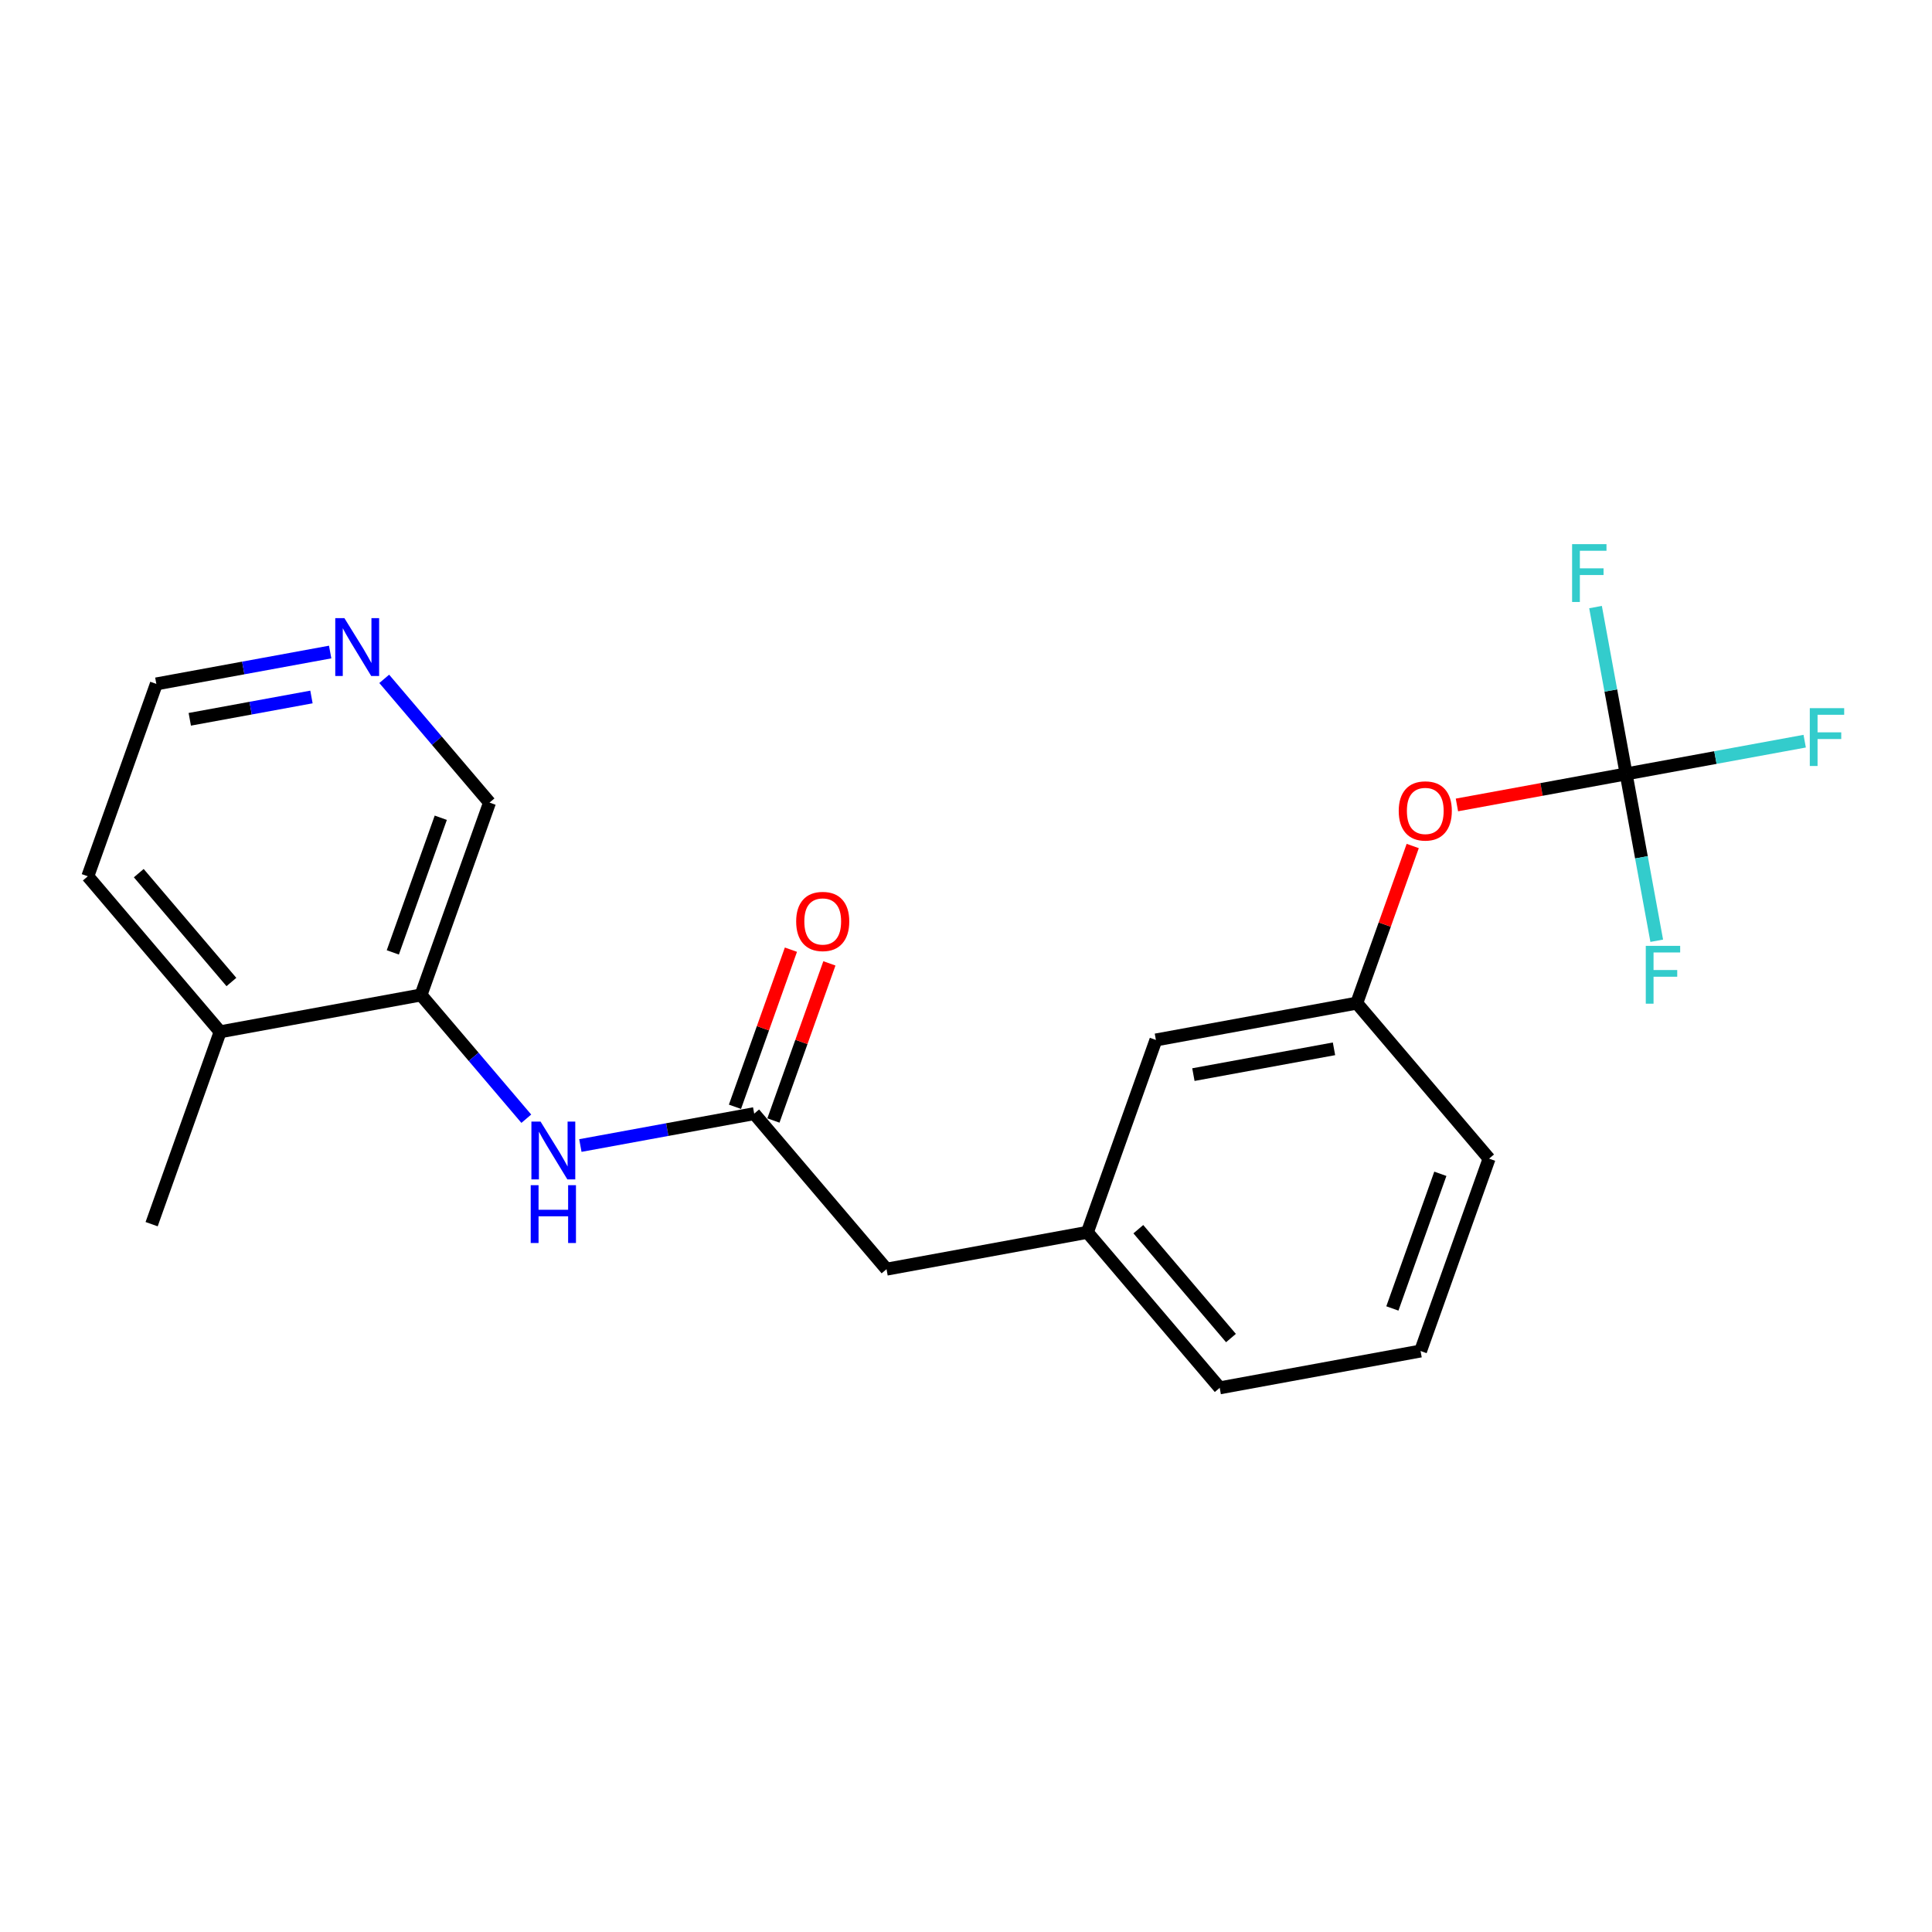 <?xml version='1.0' encoding='iso-8859-1'?>
<svg version='1.1' baseProfile='full'
              xmlns='http://www.w3.org/2000/svg'
                      xmlns:rdkit='http://www.rdkit.org/xml'
                      xmlns:xlink='http://www.w3.org/1999/xlink'
                  xml:space='preserve'
width='300px' height='300px' viewBox='0 0 300 300'>
<!-- END OF HEADER -->
<rect style='opacity:1.0;fill:#FFFFFF;stroke:none' width='300' height='300' x='0' y='0'> </rect>
<rect style='opacity:1.0;fill:#FFFFFF;stroke:none' width='300' height='300' x='0' y='0'> </rect>
<path class='bond-0 atom-0 atom-1' d='M 23.545,190.088 L 34.185,160.218' style='fill:none;fill-rule:evenodd;stroke:#000000;stroke-width:2.0px;stroke-linecap:butt;stroke-linejoin:miter;stroke-opacity:1' />
<path class='bond-1 atom-1 atom-2' d='M 34.185,160.218 L 13.636,136.068' style='fill:none;fill-rule:evenodd;stroke:#000000;stroke-width:2.0px;stroke-linecap:butt;stroke-linejoin:miter;stroke-opacity:1' />
<path class='bond-1 atom-1 atom-2' d='M 35.933,152.486 L 21.549,135.581' style='fill:none;fill-rule:evenodd;stroke:#000000;stroke-width:2.0px;stroke-linecap:butt;stroke-linejoin:miter;stroke-opacity:1' />
<path class='bond-21 atom-6 atom-1' d='M 65.374,154.497 L 34.185,160.218' style='fill:none;fill-rule:evenodd;stroke:#000000;stroke-width:2.0px;stroke-linecap:butt;stroke-linejoin:miter;stroke-opacity:1' />
<path class='bond-2 atom-2 atom-3' d='M 13.636,136.068 L 24.276,106.198' style='fill:none;fill-rule:evenodd;stroke:#000000;stroke-width:2.0px;stroke-linecap:butt;stroke-linejoin:miter;stroke-opacity:1' />
<path class='bond-3 atom-3 atom-4' d='M 24.276,106.198 L 37.772,103.722' style='fill:none;fill-rule:evenodd;stroke:#000000;stroke-width:2.0px;stroke-linecap:butt;stroke-linejoin:miter;stroke-opacity:1' />
<path class='bond-3 atom-3 atom-4' d='M 37.772,103.722 L 51.267,101.247' style='fill:none;fill-rule:evenodd;stroke:#0000FF;stroke-width:2.0px;stroke-linecap:butt;stroke-linejoin:miter;stroke-opacity:1' />
<path class='bond-3 atom-3 atom-4' d='M 29.469,111.693 L 38.916,109.96' style='fill:none;fill-rule:evenodd;stroke:#000000;stroke-width:2.0px;stroke-linecap:butt;stroke-linejoin:miter;stroke-opacity:1' />
<path class='bond-3 atom-3 atom-4' d='M 38.916,109.96 L 48.362,108.227' style='fill:none;fill-rule:evenodd;stroke:#0000FF;stroke-width:2.0px;stroke-linecap:butt;stroke-linejoin:miter;stroke-opacity:1' />
<path class='bond-4 atom-4 atom-5' d='M 59.663,105.411 L 67.838,115.019' style='fill:none;fill-rule:evenodd;stroke:#0000FF;stroke-width:2.0px;stroke-linecap:butt;stroke-linejoin:miter;stroke-opacity:1' />
<path class='bond-4 atom-4 atom-5' d='M 67.838,115.019 L 76.014,124.627' style='fill:none;fill-rule:evenodd;stroke:#000000;stroke-width:2.0px;stroke-linecap:butt;stroke-linejoin:miter;stroke-opacity:1' />
<path class='bond-5 atom-5 atom-6' d='M 76.014,124.627 L 65.374,154.497' style='fill:none;fill-rule:evenodd;stroke:#000000;stroke-width:2.0px;stroke-linecap:butt;stroke-linejoin:miter;stroke-opacity:1' />
<path class='bond-5 atom-5 atom-6' d='M 68.444,126.979 L 60.995,147.889' style='fill:none;fill-rule:evenodd;stroke:#000000;stroke-width:2.0px;stroke-linecap:butt;stroke-linejoin:miter;stroke-opacity:1' />
<path class='bond-6 atom-6 atom-7' d='M 65.374,154.497 L 73.549,164.105' style='fill:none;fill-rule:evenodd;stroke:#000000;stroke-width:2.0px;stroke-linecap:butt;stroke-linejoin:miter;stroke-opacity:1' />
<path class='bond-6 atom-6 atom-7' d='M 73.549,164.105 L 81.724,173.713' style='fill:none;fill-rule:evenodd;stroke:#0000FF;stroke-width:2.0px;stroke-linecap:butt;stroke-linejoin:miter;stroke-opacity:1' />
<path class='bond-7 atom-7 atom-8' d='M 90.12,177.877 L 103.615,175.402' style='fill:none;fill-rule:evenodd;stroke:#0000FF;stroke-width:2.0px;stroke-linecap:butt;stroke-linejoin:miter;stroke-opacity:1' />
<path class='bond-7 atom-7 atom-8' d='M 103.615,175.402 L 117.111,172.926' style='fill:none;fill-rule:evenodd;stroke:#000000;stroke-width:2.0px;stroke-linecap:butt;stroke-linejoin:miter;stroke-opacity:1' />
<path class='bond-8 atom-8 atom-9' d='M 120.098,173.99 L 124.443,161.792' style='fill:none;fill-rule:evenodd;stroke:#000000;stroke-width:2.0px;stroke-linecap:butt;stroke-linejoin:miter;stroke-opacity:1' />
<path class='bond-8 atom-8 atom-9' d='M 124.443,161.792 L 128.788,149.593' style='fill:none;fill-rule:evenodd;stroke:#FF0000;stroke-width:2.0px;stroke-linecap:butt;stroke-linejoin:miter;stroke-opacity:1' />
<path class='bond-8 atom-8 atom-9' d='M 114.124,171.862 L 118.469,159.664' style='fill:none;fill-rule:evenodd;stroke:#000000;stroke-width:2.0px;stroke-linecap:butt;stroke-linejoin:miter;stroke-opacity:1' />
<path class='bond-8 atom-8 atom-9' d='M 118.469,159.664 L 122.814,147.465' style='fill:none;fill-rule:evenodd;stroke:#FF0000;stroke-width:2.0px;stroke-linecap:butt;stroke-linejoin:miter;stroke-opacity:1' />
<path class='bond-9 atom-8 atom-10' d='M 117.111,172.926 L 137.659,197.076' style='fill:none;fill-rule:evenodd;stroke:#000000;stroke-width:2.0px;stroke-linecap:butt;stroke-linejoin:miter;stroke-opacity:1' />
<path class='bond-10 atom-10 atom-11' d='M 137.659,197.076 L 168.848,191.356' style='fill:none;fill-rule:evenodd;stroke:#000000;stroke-width:2.0px;stroke-linecap:butt;stroke-linejoin:miter;stroke-opacity:1' />
<path class='bond-11 atom-11 atom-12' d='M 168.848,191.356 L 189.396,215.505' style='fill:none;fill-rule:evenodd;stroke:#000000;stroke-width:2.0px;stroke-linecap:butt;stroke-linejoin:miter;stroke-opacity:1' />
<path class='bond-11 atom-11 atom-12' d='M 176.76,190.868 L 191.144,207.773' style='fill:none;fill-rule:evenodd;stroke:#000000;stroke-width:2.0px;stroke-linecap:butt;stroke-linejoin:miter;stroke-opacity:1' />
<path class='bond-22 atom-21 atom-11' d='M 179.488,161.485 L 168.848,191.356' style='fill:none;fill-rule:evenodd;stroke:#000000;stroke-width:2.0px;stroke-linecap:butt;stroke-linejoin:miter;stroke-opacity:1' />
<path class='bond-12 atom-12 atom-13' d='M 189.396,215.505 L 220.585,209.785' style='fill:none;fill-rule:evenodd;stroke:#000000;stroke-width:2.0px;stroke-linecap:butt;stroke-linejoin:miter;stroke-opacity:1' />
<path class='bond-13 atom-13 atom-14' d='M 220.585,209.785 L 231.225,179.914' style='fill:none;fill-rule:evenodd;stroke:#000000;stroke-width:2.0px;stroke-linecap:butt;stroke-linejoin:miter;stroke-opacity:1' />
<path class='bond-13 atom-13 atom-14' d='M 216.207,203.176 L 223.655,182.267' style='fill:none;fill-rule:evenodd;stroke:#000000;stroke-width:2.0px;stroke-linecap:butt;stroke-linejoin:miter;stroke-opacity:1' />
<path class='bond-14 atom-14 atom-15' d='M 231.225,179.914 L 210.676,155.764' style='fill:none;fill-rule:evenodd;stroke:#000000;stroke-width:2.0px;stroke-linecap:butt;stroke-linejoin:miter;stroke-opacity:1' />
<path class='bond-15 atom-15 atom-16' d='M 210.676,155.764 L 215.022,143.566' style='fill:none;fill-rule:evenodd;stroke:#000000;stroke-width:2.0px;stroke-linecap:butt;stroke-linejoin:miter;stroke-opacity:1' />
<path class='bond-15 atom-15 atom-16' d='M 215.022,143.566 L 219.367,131.367' style='fill:none;fill-rule:evenodd;stroke:#FF0000;stroke-width:2.0px;stroke-linecap:butt;stroke-linejoin:miter;stroke-opacity:1' />
<path class='bond-20 atom-15 atom-21' d='M 210.676,155.764 L 179.488,161.485' style='fill:none;fill-rule:evenodd;stroke:#000000;stroke-width:2.0px;stroke-linecap:butt;stroke-linejoin:miter;stroke-opacity:1' />
<path class='bond-20 atom-15 atom-21' d='M 207.142,162.86 L 185.31,166.865' style='fill:none;fill-rule:evenodd;stroke:#000000;stroke-width:2.0px;stroke-linecap:butt;stroke-linejoin:miter;stroke-opacity:1' />
<path class='bond-16 atom-16 atom-17' d='M 226.231,124.992 L 239.368,122.583' style='fill:none;fill-rule:evenodd;stroke:#FF0000;stroke-width:2.0px;stroke-linecap:butt;stroke-linejoin:miter;stroke-opacity:1' />
<path class='bond-16 atom-16 atom-17' d='M 239.368,122.583 L 252.505,120.173' style='fill:none;fill-rule:evenodd;stroke:#000000;stroke-width:2.0px;stroke-linecap:butt;stroke-linejoin:miter;stroke-opacity:1' />
<path class='bond-17 atom-17 atom-18' d='M 252.505,120.173 L 266.368,117.631' style='fill:none;fill-rule:evenodd;stroke:#000000;stroke-width:2.0px;stroke-linecap:butt;stroke-linejoin:miter;stroke-opacity:1' />
<path class='bond-17 atom-17 atom-18' d='M 266.368,117.631 L 280.231,115.088' style='fill:none;fill-rule:evenodd;stroke:#33CCCC;stroke-width:2.0px;stroke-linecap:butt;stroke-linejoin:miter;stroke-opacity:1' />
<path class='bond-18 atom-17 atom-19' d='M 252.505,120.173 L 250.129,107.22' style='fill:none;fill-rule:evenodd;stroke:#000000;stroke-width:2.0px;stroke-linecap:butt;stroke-linejoin:miter;stroke-opacity:1' />
<path class='bond-18 atom-17 atom-19' d='M 250.129,107.22 L 247.753,94.267' style='fill:none;fill-rule:evenodd;stroke:#33CCCC;stroke-width:2.0px;stroke-linecap:butt;stroke-linejoin:miter;stroke-opacity:1' />
<path class='bond-19 atom-17 atom-20' d='M 252.505,120.173 L 254.881,133.126' style='fill:none;fill-rule:evenodd;stroke:#000000;stroke-width:2.0px;stroke-linecap:butt;stroke-linejoin:miter;stroke-opacity:1' />
<path class='bond-19 atom-17 atom-20' d='M 254.881,133.126 L 257.257,146.079' style='fill:none;fill-rule:evenodd;stroke:#33CCCC;stroke-width:2.0px;stroke-linecap:butt;stroke-linejoin:miter;stroke-opacity:1' />
<path  class='atom-4' d='M 53.48 95.987
L 56.423 100.743
Q 56.714 101.213, 57.184 102.062
Q 57.653 102.912, 57.678 102.963
L 57.678 95.987
L 58.871 95.987
L 58.871 104.967
L 57.64 104.967
L 54.482 99.767
Q 54.114 99.158, 53.721 98.46
Q 53.34 97.763, 53.226 97.547
L 53.226 104.967
L 52.059 104.967
L 52.059 95.987
L 53.48 95.987
' fill='#0000FF'/>
<path  class='atom-7' d='M 83.937 174.157
L 86.88 178.913
Q 87.171 179.383, 87.641 180.233
Q 88.11 181.082, 88.135 181.133
L 88.135 174.157
L 89.328 174.157
L 89.328 183.137
L 88.097 183.137
L 84.939 177.937
Q 84.571 177.328, 84.178 176.63
Q 83.798 175.933, 83.683 175.717
L 83.683 183.137
L 82.516 183.137
L 82.516 174.157
L 83.937 174.157
' fill='#0000FF'/>
<path  class='atom-7' d='M 82.409 184.035
L 83.626 184.035
L 83.626 187.853
L 88.218 187.853
L 88.218 184.035
L 89.435 184.035
L 89.435 193.015
L 88.218 193.015
L 88.218 188.867
L 83.626 188.867
L 83.626 193.015
L 82.409 193.015
L 82.409 184.035
' fill='#0000FF'/>
<path  class='atom-9' d='M 123.629 143.081
Q 123.629 140.925, 124.694 139.72
Q 125.759 138.515, 127.751 138.515
Q 129.742 138.515, 130.807 139.72
Q 131.873 140.925, 131.873 143.081
Q 131.873 145.263, 130.795 146.506
Q 129.717 147.736, 127.751 147.736
Q 125.772 147.736, 124.694 146.506
Q 123.629 145.276, 123.629 143.081
M 127.751 146.721
Q 129.121 146.721, 129.856 145.808
Q 130.605 144.882, 130.605 143.081
Q 130.605 141.318, 129.856 140.43
Q 129.121 139.53, 127.751 139.53
Q 126.381 139.53, 125.633 140.418
Q 124.897 141.306, 124.897 143.081
Q 124.897 144.895, 125.633 145.808
Q 126.381 146.721, 127.751 146.721
' fill='#FF0000'/>
<path  class='atom-16' d='M 217.194 125.919
Q 217.194 123.763, 218.26 122.558
Q 219.325 121.353, 221.317 121.353
Q 223.308 121.353, 224.373 122.558
Q 225.439 123.763, 225.439 125.919
Q 225.439 128.101, 224.361 129.344
Q 223.282 130.574, 221.317 130.574
Q 219.338 130.574, 218.26 129.344
Q 217.194 128.114, 217.194 125.919
M 221.317 129.559
Q 222.686 129.559, 223.422 128.646
Q 224.17 127.72, 224.17 125.919
Q 224.17 124.156, 223.422 123.268
Q 222.686 122.368, 221.317 122.368
Q 219.947 122.368, 219.198 123.256
Q 218.463 124.144, 218.463 125.919
Q 218.463 127.733, 219.198 128.646
Q 219.947 129.559, 221.317 129.559
' fill='#FF0000'/>
<path  class='atom-18' d='M 281.024 109.963
L 286.364 109.963
L 286.364 110.99
L 282.229 110.99
L 282.229 113.717
L 285.907 113.717
L 285.907 114.757
L 282.229 114.757
L 282.229 118.943
L 281.024 118.943
L 281.024 109.963
' fill='#33CCCC'/>
<path  class='atom-19' d='M 244.115 84.495
L 249.454 84.495
L 249.454 85.522
L 245.32 85.522
L 245.32 88.249
L 248.998 88.249
L 248.998 89.289
L 245.32 89.289
L 245.32 93.475
L 244.115 93.475
L 244.115 84.495
' fill='#33CCCC'/>
<path  class='atom-20' d='M 255.556 146.872
L 260.896 146.872
L 260.896 147.899
L 256.761 147.899
L 256.761 150.626
L 260.439 150.626
L 260.439 151.666
L 256.761 151.666
L 256.761 155.852
L 255.556 155.852
L 255.556 146.872
' fill='#33CCCC'/>
</svg>
